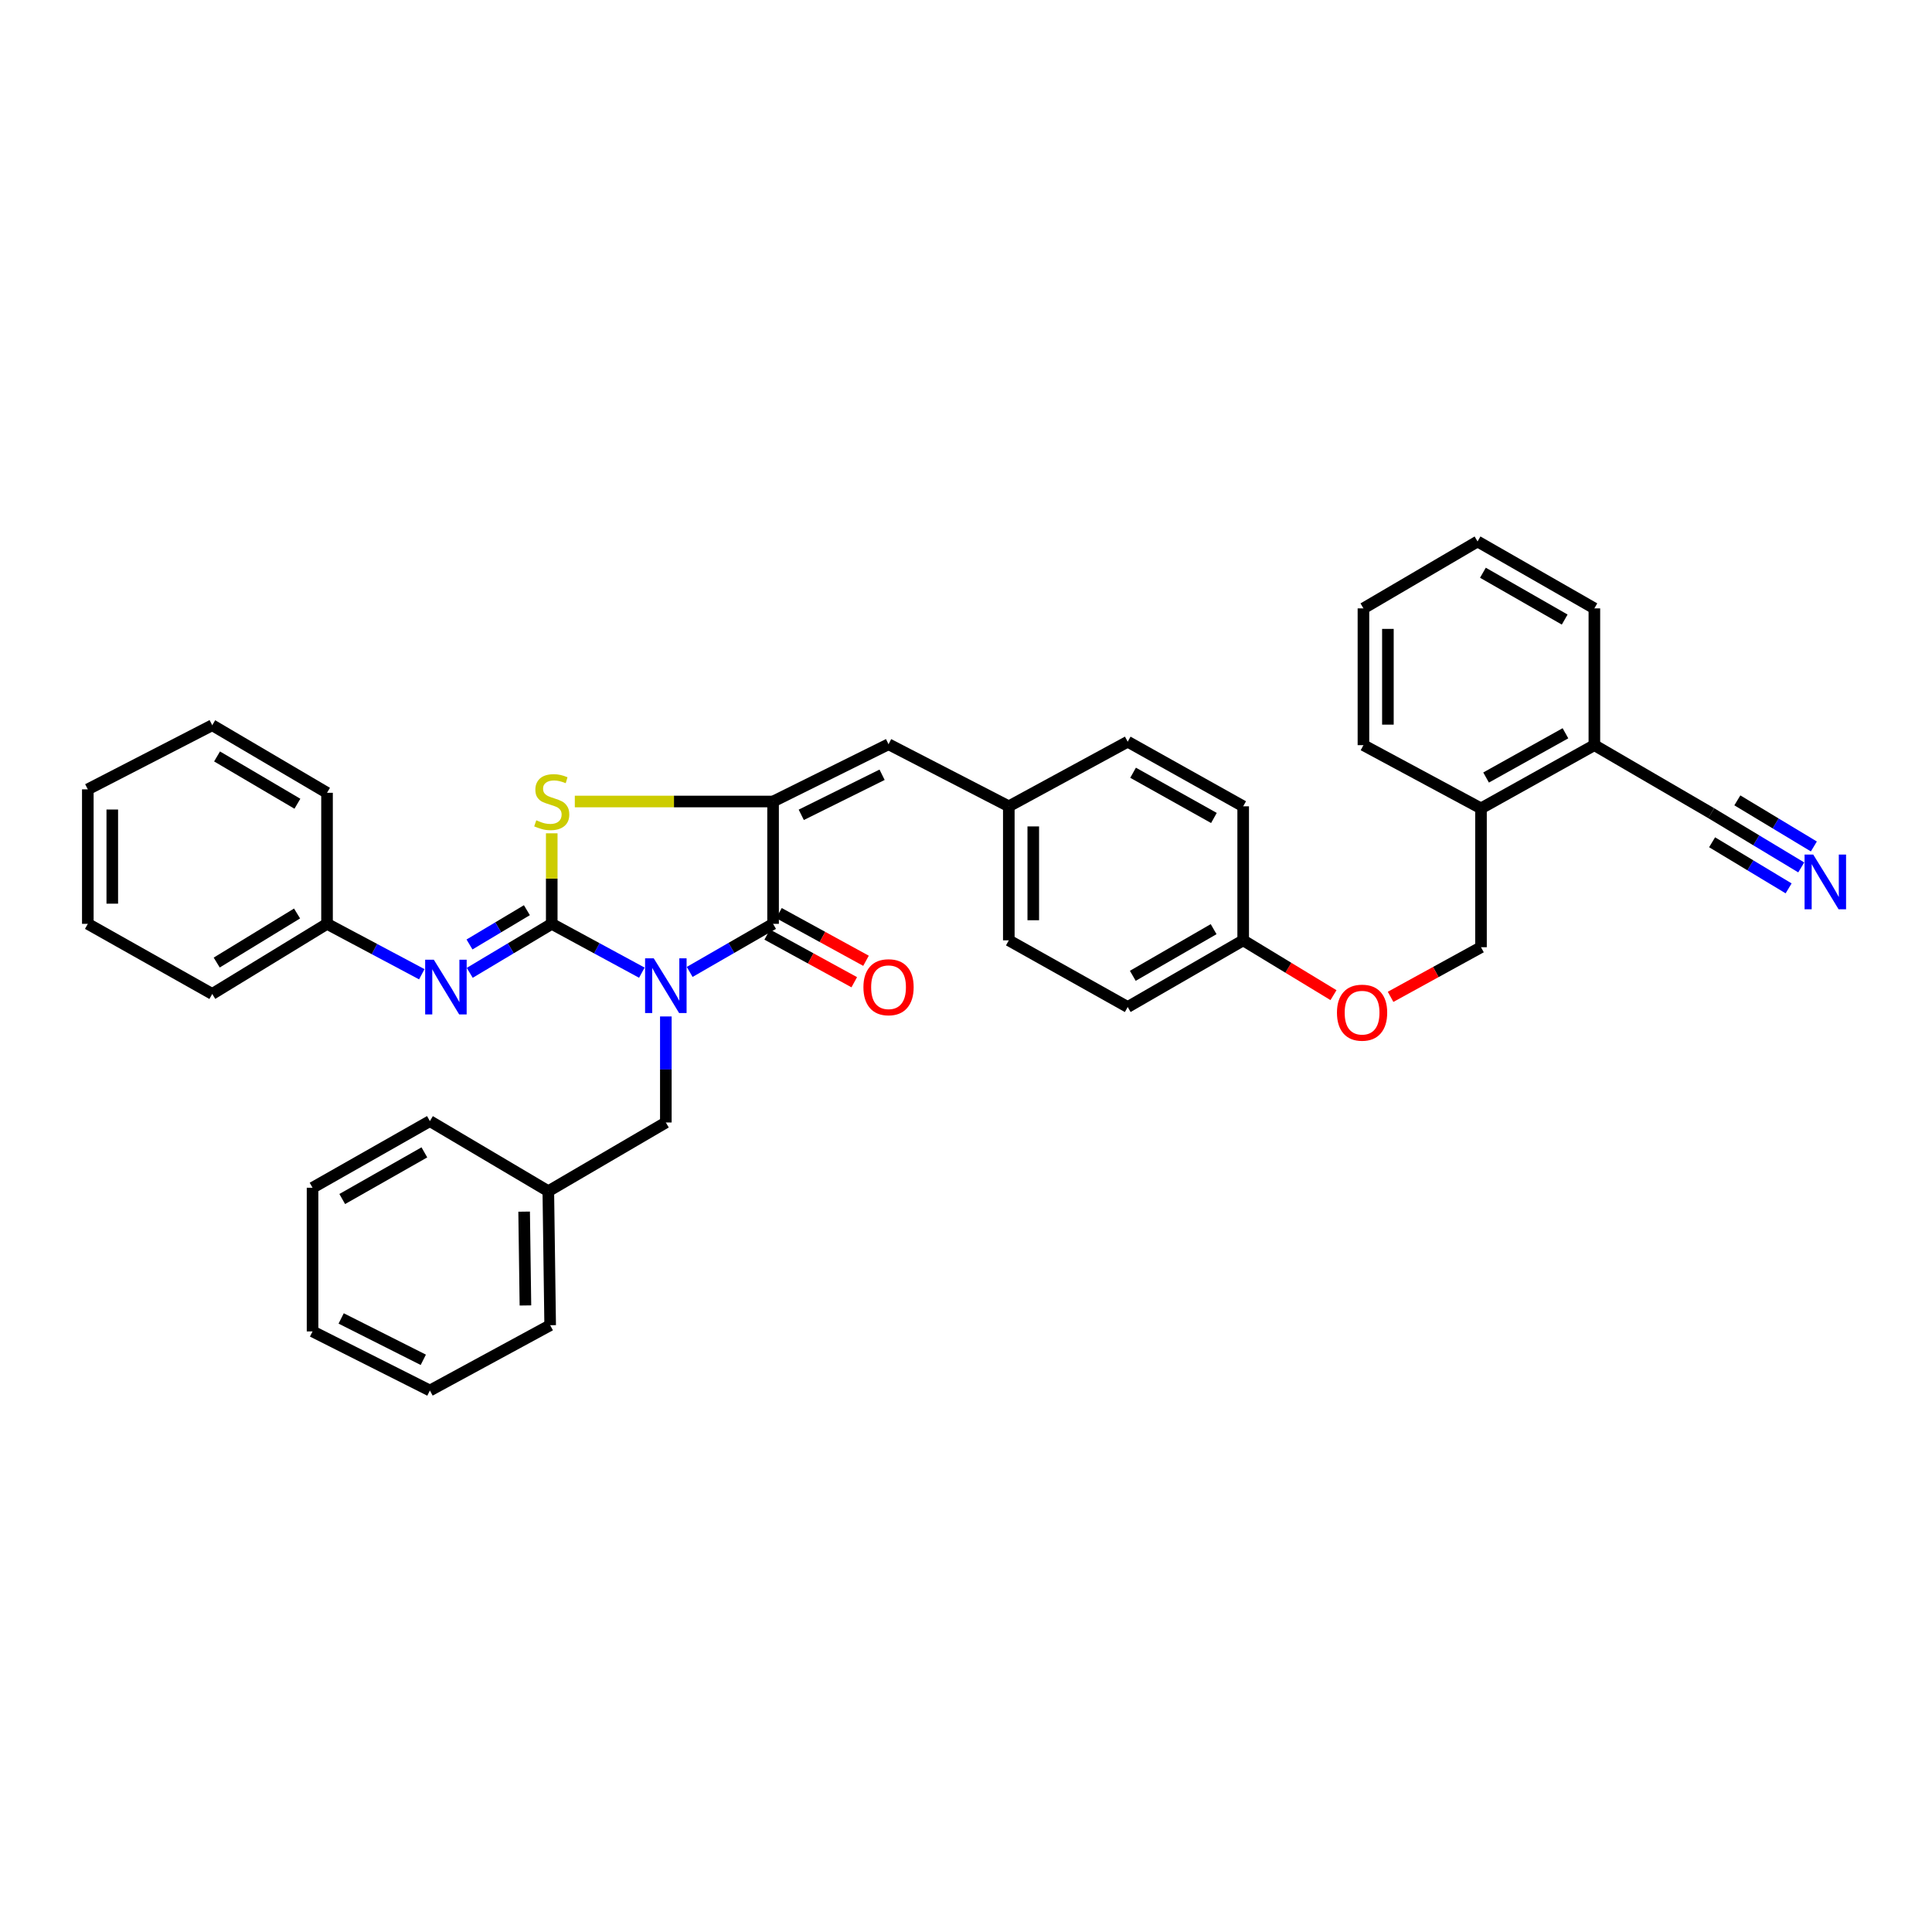 <?xml version='1.0' encoding='iso-8859-1'?>
<svg version='1.1' baseProfile='full'
              xmlns='http://www.w3.org/2000/svg'
                      xmlns:rdkit='http://www.rdkit.org/xml'
                      xmlns:xlink='http://www.w3.org/1999/xlink'
                  xml:space='preserve'
width='1000px' height='1000px' viewBox='0 0 1000 1000'>
<!-- END OF HEADER -->
<rect style='opacity:1.0;fill:#FFFFFF;stroke:none' width='1000' height='1000' x='0' y='0'> </rect>
<path class='bond-0' d='M 332.218,503.455 L 308.898,490.818' style='fill:none;fill-rule:evenodd;stroke:#0000FF;stroke-width:6px;stroke-linecap:butt;stroke-linejoin:miter;stroke-opacity:1' />
<path class='bond-0' d='M 308.898,490.818 L 285.579,478.18' style='fill:none;fill-rule:evenodd;stroke:#000000;stroke-width:6px;stroke-linecap:butt;stroke-linejoin:miter;stroke-opacity:1' />
<path class='bond-1' d='M 356.979,503.069 L 378.562,490.625' style='fill:none;fill-rule:evenodd;stroke:#0000FF;stroke-width:6px;stroke-linecap:butt;stroke-linejoin:miter;stroke-opacity:1' />
<path class='bond-1' d='M 378.562,490.625 L 400.144,478.18' style='fill:none;fill-rule:evenodd;stroke:#000000;stroke-width:6px;stroke-linecap:butt;stroke-linejoin:miter;stroke-opacity:1' />
<path class='bond-6' d='M 344.637,526.116 L 344.637,553.557' style='fill:none;fill-rule:evenodd;stroke:#0000FF;stroke-width:6px;stroke-linecap:butt;stroke-linejoin:miter;stroke-opacity:1' />
<path class='bond-6' d='M 344.637,553.557 L 344.637,580.998' style='fill:none;fill-rule:evenodd;stroke:#000000;stroke-width:6px;stroke-linecap:butt;stroke-linejoin:miter;stroke-opacity:1' />
<path class='bond-3' d='M 285.579,478.18 L 285.579,454.751' style='fill:none;fill-rule:evenodd;stroke:#000000;stroke-width:6px;stroke-linecap:butt;stroke-linejoin:miter;stroke-opacity:1' />
<path class='bond-3' d='M 285.579,454.751 L 285.579,431.322' style='fill:none;fill-rule:evenodd;stroke:#CCCC00;stroke-width:6px;stroke-linecap:butt;stroke-linejoin:miter;stroke-opacity:1' />
<path class='bond-4' d='M 285.579,478.18 L 264.359,490.857' style='fill:none;fill-rule:evenodd;stroke:#000000;stroke-width:6px;stroke-linecap:butt;stroke-linejoin:miter;stroke-opacity:1' />
<path class='bond-4' d='M 264.359,490.857 L 243.139,503.534' style='fill:none;fill-rule:evenodd;stroke:#0000FF;stroke-width:6px;stroke-linecap:butt;stroke-linejoin:miter;stroke-opacity:1' />
<path class='bond-4' d='M 272.719,471.114 L 257.865,479.987' style='fill:none;fill-rule:evenodd;stroke:#000000;stroke-width:6px;stroke-linecap:butt;stroke-linejoin:miter;stroke-opacity:1' />
<path class='bond-4' d='M 257.865,479.987 L 243.012,488.861' style='fill:none;fill-rule:evenodd;stroke:#0000FF;stroke-width:6px;stroke-linecap:butt;stroke-linejoin:miter;stroke-opacity:1' />
<path class='bond-2' d='M 400.144,478.18 L 400.144,414.859' style='fill:none;fill-rule:evenodd;stroke:#000000;stroke-width:6px;stroke-linecap:butt;stroke-linejoin:miter;stroke-opacity:1' />
<path class='bond-9' d='M 397.103,483.733 L 419.633,496.069' style='fill:none;fill-rule:evenodd;stroke:#000000;stroke-width:6px;stroke-linecap:butt;stroke-linejoin:miter;stroke-opacity:1' />
<path class='bond-9' d='M 419.633,496.069 L 442.162,508.405' style='fill:none;fill-rule:evenodd;stroke:#FF0000;stroke-width:6px;stroke-linecap:butt;stroke-linejoin:miter;stroke-opacity:1' />
<path class='bond-9' d='M 403.184,472.627 L 425.714,484.963' style='fill:none;fill-rule:evenodd;stroke:#000000;stroke-width:6px;stroke-linecap:butt;stroke-linejoin:miter;stroke-opacity:1' />
<path class='bond-9' d='M 425.714,484.963 L 448.243,497.299' style='fill:none;fill-rule:evenodd;stroke:#FF0000;stroke-width:6px;stroke-linecap:butt;stroke-linejoin:miter;stroke-opacity:1' />
<path class='bond-5' d='M 400.144,414.859 L 459.906,385.224' style='fill:none;fill-rule:evenodd;stroke:#000000;stroke-width:6px;stroke-linecap:butt;stroke-linejoin:miter;stroke-opacity:1' />
<path class='bond-5' d='M 414.733,421.757 L 456.567,401.013' style='fill:none;fill-rule:evenodd;stroke:#000000;stroke-width:6px;stroke-linecap:butt;stroke-linejoin:miter;stroke-opacity:1' />
<path class='bond-36' d='M 400.144,414.859 L 348.833,414.859' style='fill:none;fill-rule:evenodd;stroke:#000000;stroke-width:6px;stroke-linecap:butt;stroke-linejoin:miter;stroke-opacity:1' />
<path class='bond-36' d='M 348.833,414.859 L 297.523,414.859' style='fill:none;fill-rule:evenodd;stroke:#CCCC00;stroke-width:6px;stroke-linecap:butt;stroke-linejoin:miter;stroke-opacity:1' />
<path class='bond-15' d='M 218.322,504.265 L 193.796,491.223' style='fill:none;fill-rule:evenodd;stroke:#0000FF;stroke-width:6px;stroke-linecap:butt;stroke-linejoin:miter;stroke-opacity:1' />
<path class='bond-15' d='M 193.796,491.223 L 169.269,478.18' style='fill:none;fill-rule:evenodd;stroke:#000000;stroke-width:6px;stroke-linecap:butt;stroke-linejoin:miter;stroke-opacity:1' />
<path class='bond-13' d='M 459.906,385.224 L 522.158,417.349' style='fill:none;fill-rule:evenodd;stroke:#000000;stroke-width:6px;stroke-linecap:butt;stroke-linejoin:miter;stroke-opacity:1' />
<path class='bond-17' d='M 344.637,580.998 L 283.806,616.563' style='fill:none;fill-rule:evenodd;stroke:#000000;stroke-width:6px;stroke-linecap:butt;stroke-linejoin:miter;stroke-opacity:1' />
<path class='bond-7' d='M 932.319,448.971 L 909.022,434.936' style='fill:none;fill-rule:evenodd;stroke:#0000FF;stroke-width:6px;stroke-linecap:butt;stroke-linejoin:miter;stroke-opacity:1' />
<path class='bond-7' d='M 909.022,434.936 L 885.724,420.901' style='fill:none;fill-rule:evenodd;stroke:#000000;stroke-width:6px;stroke-linecap:butt;stroke-linejoin:miter;stroke-opacity:1' />
<path class='bond-7' d='M 938.853,438.126 L 919.05,426.196' style='fill:none;fill-rule:evenodd;stroke:#0000FF;stroke-width:6px;stroke-linecap:butt;stroke-linejoin:miter;stroke-opacity:1' />
<path class='bond-7' d='M 919.05,426.196 L 899.247,414.266' style='fill:none;fill-rule:evenodd;stroke:#000000;stroke-width:6px;stroke-linecap:butt;stroke-linejoin:miter;stroke-opacity:1' />
<path class='bond-7' d='M 925.786,459.817 L 905.983,447.887' style='fill:none;fill-rule:evenodd;stroke:#0000FF;stroke-width:6px;stroke-linecap:butt;stroke-linejoin:miter;stroke-opacity:1' />
<path class='bond-7' d='M 905.983,447.887 L 886.18,435.957' style='fill:none;fill-rule:evenodd;stroke:#000000;stroke-width:6px;stroke-linecap:butt;stroke-linejoin:miter;stroke-opacity:1' />
<path class='bond-8' d='M 885.724,420.901 L 825.245,385.688' style='fill:none;fill-rule:evenodd;stroke:#000000;stroke-width:6px;stroke-linecap:butt;stroke-linejoin:miter;stroke-opacity:1' />
<path class='bond-10' d='M 825.245,385.688 L 766.559,418.411' style='fill:none;fill-rule:evenodd;stroke:#000000;stroke-width:6px;stroke-linecap:butt;stroke-linejoin:miter;stroke-opacity:1' />
<path class='bond-10' d='M 810.276,379.538 L 769.196,402.444' style='fill:none;fill-rule:evenodd;stroke:#000000;stroke-width:6px;stroke-linecap:butt;stroke-linejoin:miter;stroke-opacity:1' />
<path class='bond-22' d='M 825.245,385.688 L 825.245,314.897' style='fill:none;fill-rule:evenodd;stroke:#000000;stroke-width:6px;stroke-linecap:butt;stroke-linejoin:miter;stroke-opacity:1' />
<path class='bond-11' d='M 766.559,418.411 L 766.559,490.279' style='fill:none;fill-rule:evenodd;stroke:#000000;stroke-width:6px;stroke-linecap:butt;stroke-linejoin:miter;stroke-opacity:1' />
<path class='bond-23' d='M 766.559,418.411 L 705.714,385.688' style='fill:none;fill-rule:evenodd;stroke:#000000;stroke-width:6px;stroke-linecap:butt;stroke-linejoin:miter;stroke-opacity:1' />
<path class='bond-12' d='M 766.559,490.279 L 743.162,503.124' style='fill:none;fill-rule:evenodd;stroke:#000000;stroke-width:6px;stroke-linecap:butt;stroke-linejoin:miter;stroke-opacity:1' />
<path class='bond-12' d='M 743.162,503.124 L 719.766,515.97' style='fill:none;fill-rule:evenodd;stroke:#FF0000;stroke-width:6px;stroke-linecap:butt;stroke-linejoin:miter;stroke-opacity:1' />
<path class='bond-18' d='M 522.158,417.349 L 522.158,486.72' style='fill:none;fill-rule:evenodd;stroke:#000000;stroke-width:6px;stroke-linecap:butt;stroke-linejoin:miter;stroke-opacity:1' />
<path class='bond-18' d='M 534.819,427.754 L 534.819,476.314' style='fill:none;fill-rule:evenodd;stroke:#000000;stroke-width:6px;stroke-linecap:butt;stroke-linejoin:miter;stroke-opacity:1' />
<path class='bond-19' d='M 522.158,417.349 L 583.7,383.902' style='fill:none;fill-rule:evenodd;stroke:#000000;stroke-width:6px;stroke-linecap:butt;stroke-linejoin:miter;stroke-opacity:1' />
<path class='bond-14' d='M 690.211,515.088 L 666.84,500.904' style='fill:none;fill-rule:evenodd;stroke:#FF0000;stroke-width:6px;stroke-linecap:butt;stroke-linejoin:miter;stroke-opacity:1' />
<path class='bond-14' d='M 666.84,500.904 L 643.469,486.72' style='fill:none;fill-rule:evenodd;stroke:#000000;stroke-width:6px;stroke-linecap:butt;stroke-linejoin:miter;stroke-opacity:1' />
<path class='bond-24' d='M 169.269,478.18 L 109.859,514.462' style='fill:none;fill-rule:evenodd;stroke:#000000;stroke-width:6px;stroke-linecap:butt;stroke-linejoin:miter;stroke-opacity:1' />
<path class='bond-24' d='M 153.759,472.817 L 112.172,498.214' style='fill:none;fill-rule:evenodd;stroke:#000000;stroke-width:6px;stroke-linecap:butt;stroke-linejoin:miter;stroke-opacity:1' />
<path class='bond-25' d='M 169.269,478.18 L 169.269,410.35' style='fill:none;fill-rule:evenodd;stroke:#000000;stroke-width:6px;stroke-linecap:butt;stroke-linejoin:miter;stroke-opacity:1' />
<path class='bond-16' d='M 643.469,486.72 L 643.469,417.349' style='fill:none;fill-rule:evenodd;stroke:#000000;stroke-width:6px;stroke-linecap:butt;stroke-linejoin:miter;stroke-opacity:1' />
<path class='bond-38' d='M 643.469,486.72 L 583.7,521.222' style='fill:none;fill-rule:evenodd;stroke:#000000;stroke-width:6px;stroke-linecap:butt;stroke-linejoin:miter;stroke-opacity:1' />
<path class='bond-38' d='M 628.173,480.929 L 586.335,505.081' style='fill:none;fill-rule:evenodd;stroke:#000000;stroke-width:6px;stroke-linecap:butt;stroke-linejoin:miter;stroke-opacity:1' />
<path class='bond-26' d='M 283.806,616.563 L 284.763,685.933' style='fill:none;fill-rule:evenodd;stroke:#000000;stroke-width:6px;stroke-linecap:butt;stroke-linejoin:miter;stroke-opacity:1' />
<path class='bond-26' d='M 271.29,627.143 L 271.959,675.702' style='fill:none;fill-rule:evenodd;stroke:#000000;stroke-width:6px;stroke-linecap:butt;stroke-linejoin:miter;stroke-opacity:1' />
<path class='bond-27' d='M 283.806,616.563 L 222.511,580.281' style='fill:none;fill-rule:evenodd;stroke:#000000;stroke-width:6px;stroke-linecap:butt;stroke-linejoin:miter;stroke-opacity:1' />
<path class='bond-21' d='M 522.158,486.72 L 583.7,521.222' style='fill:none;fill-rule:evenodd;stroke:#000000;stroke-width:6px;stroke-linecap:butt;stroke-linejoin:miter;stroke-opacity:1' />
<path class='bond-20' d='M 583.7,383.902 L 643.469,417.349' style='fill:none;fill-rule:evenodd;stroke:#000000;stroke-width:6px;stroke-linecap:butt;stroke-linejoin:miter;stroke-opacity:1' />
<path class='bond-20' d='M 586.482,399.968 L 628.32,423.381' style='fill:none;fill-rule:evenodd;stroke:#000000;stroke-width:6px;stroke-linecap:butt;stroke-linejoin:miter;stroke-opacity:1' />
<path class='bond-40' d='M 825.245,314.897 L 764.779,280.268' style='fill:none;fill-rule:evenodd;stroke:#000000;stroke-width:6px;stroke-linecap:butt;stroke-linejoin:miter;stroke-opacity:1' />
<path class='bond-40' d='M 809.883,320.689 L 767.557,296.449' style='fill:none;fill-rule:evenodd;stroke:#000000;stroke-width:6px;stroke-linecap:butt;stroke-linejoin:miter;stroke-opacity:1' />
<path class='bond-28' d='M 705.714,385.688 L 705.714,314.897' style='fill:none;fill-rule:evenodd;stroke:#000000;stroke-width:6px;stroke-linecap:butt;stroke-linejoin:miter;stroke-opacity:1' />
<path class='bond-28' d='M 718.375,375.07 L 718.375,325.515' style='fill:none;fill-rule:evenodd;stroke:#000000;stroke-width:6px;stroke-linecap:butt;stroke-linejoin:miter;stroke-opacity:1' />
<path class='bond-33' d='M 109.859,514.462 L 45.455,478.18' style='fill:none;fill-rule:evenodd;stroke:#000000;stroke-width:6px;stroke-linecap:butt;stroke-linejoin:miter;stroke-opacity:1' />
<path class='bond-32' d='M 169.269,410.35 L 109.859,375.376' style='fill:none;fill-rule:evenodd;stroke:#000000;stroke-width:6px;stroke-linecap:butt;stroke-linejoin:miter;stroke-opacity:1' />
<path class='bond-32' d='M 153.935,416.015 L 112.347,391.533' style='fill:none;fill-rule:evenodd;stroke:#000000;stroke-width:6px;stroke-linecap:butt;stroke-linejoin:miter;stroke-opacity:1' />
<path class='bond-30' d='M 284.763,685.933 L 222.511,719.732' style='fill:none;fill-rule:evenodd;stroke:#000000;stroke-width:6px;stroke-linecap:butt;stroke-linejoin:miter;stroke-opacity:1' />
<path class='bond-31' d='M 222.511,580.281 L 161.778,614.776' style='fill:none;fill-rule:evenodd;stroke:#000000;stroke-width:6px;stroke-linecap:butt;stroke-linejoin:miter;stroke-opacity:1' />
<path class='bond-31' d='M 219.654,596.464 L 177.141,620.611' style='fill:none;fill-rule:evenodd;stroke:#000000;stroke-width:6px;stroke-linecap:butt;stroke-linejoin:miter;stroke-opacity:1' />
<path class='bond-29' d='M 705.714,314.897 L 764.779,280.268' style='fill:none;fill-rule:evenodd;stroke:#000000;stroke-width:6px;stroke-linecap:butt;stroke-linejoin:miter;stroke-opacity:1' />
<path class='bond-37' d='M 222.511,719.732 L 161.778,689.141' style='fill:none;fill-rule:evenodd;stroke:#000000;stroke-width:6px;stroke-linecap:butt;stroke-linejoin:miter;stroke-opacity:1' />
<path class='bond-37' d='M 219.097,703.836 L 176.584,682.422' style='fill:none;fill-rule:evenodd;stroke:#000000;stroke-width:6px;stroke-linecap:butt;stroke-linejoin:miter;stroke-opacity:1' />
<path class='bond-34' d='M 161.778,614.776 L 161.778,689.141' style='fill:none;fill-rule:evenodd;stroke:#000000;stroke-width:6px;stroke-linecap:butt;stroke-linejoin:miter;stroke-opacity:1' />
<path class='bond-35' d='M 109.859,375.376 L 45.455,408.563' style='fill:none;fill-rule:evenodd;stroke:#000000;stroke-width:6px;stroke-linecap:butt;stroke-linejoin:miter;stroke-opacity:1' />
<path class='bond-39' d='M 45.455,478.18 L 45.455,408.563' style='fill:none;fill-rule:evenodd;stroke:#000000;stroke-width:6px;stroke-linecap:butt;stroke-linejoin:miter;stroke-opacity:1' />
<path class='bond-39' d='M 58.116,467.738 L 58.116,419.006' style='fill:none;fill-rule:evenodd;stroke:#000000;stroke-width:6px;stroke-linecap:butt;stroke-linejoin:miter;stroke-opacity:1' />
<path  class='atom-0' d='M 338.377 496.025
L 347.657 511.025
Q 348.577 512.505, 350.057 515.185
Q 351.537 517.865, 351.617 518.025
L 351.617 496.025
L 355.377 496.025
L 355.377 524.345
L 351.497 524.345
L 341.537 507.945
Q 340.377 506.025, 339.137 503.825
Q 337.937 501.625, 337.577 500.945
L 337.577 524.345
L 333.897 524.345
L 333.897 496.025
L 338.377 496.025
' fill='#0000FF'/>
<path  class='atom-4' d='M 277.579 424.579
Q 277.899 424.699, 279.219 425.259
Q 280.539 425.819, 281.979 426.179
Q 283.459 426.499, 284.899 426.499
Q 287.579 426.499, 289.139 425.219
Q 290.699 423.899, 290.699 421.619
Q 290.699 420.059, 289.899 419.099
Q 289.139 418.139, 287.939 417.619
Q 286.739 417.099, 284.739 416.499
Q 282.219 415.739, 280.699 415.019
Q 279.219 414.299, 278.139 412.779
Q 277.099 411.259, 277.099 408.699
Q 277.099 405.139, 279.499 402.939
Q 281.939 400.739, 286.739 400.739
Q 290.019 400.739, 293.739 402.299
L 292.819 405.379
Q 289.419 403.979, 286.859 403.979
Q 284.099 403.979, 282.579 405.139
Q 281.059 406.259, 281.099 408.219
Q 281.099 409.739, 281.859 410.659
Q 282.659 411.579, 283.779 412.099
Q 284.939 412.619, 286.859 413.219
Q 289.419 414.019, 290.939 414.819
Q 292.459 415.619, 293.539 417.259
Q 294.659 418.859, 294.659 421.619
Q 294.659 425.539, 292.019 427.659
Q 289.419 429.739, 285.059 429.739
Q 282.539 429.739, 280.619 429.179
Q 278.739 428.659, 276.499 427.739
L 277.579 424.579
' fill='#CCCC00'/>
<path  class='atom-5' d='M 224.544 496.743
L 233.824 511.743
Q 234.744 513.223, 236.224 515.903
Q 237.704 518.583, 237.784 518.743
L 237.784 496.743
L 241.544 496.743
L 241.544 525.063
L 237.664 525.063
L 227.704 508.663
Q 226.544 506.743, 225.304 504.543
Q 224.104 502.343, 223.744 501.663
L 223.744 525.063
L 220.064 525.063
L 220.064 496.743
L 224.544 496.743
' fill='#0000FF'/>
<path  class='atom-8' d='M 938.523 442.32
L 947.803 457.32
Q 948.723 458.8, 950.203 461.48
Q 951.683 464.16, 951.763 464.32
L 951.763 442.32
L 955.523 442.32
L 955.523 470.64
L 951.643 470.64
L 941.683 454.24
Q 940.523 452.32, 939.283 450.12
Q 938.083 447.92, 937.723 447.24
L 937.723 470.64
L 934.043 470.64
L 934.043 442.32
L 938.523 442.32
' fill='#0000FF'/>
<path  class='atom-10' d='M 446.906 510.983
Q 446.906 504.183, 450.266 500.383
Q 453.626 496.583, 459.906 496.583
Q 466.186 496.583, 469.546 500.383
Q 472.906 504.183, 472.906 510.983
Q 472.906 517.863, 469.506 521.783
Q 466.106 525.663, 459.906 525.663
Q 453.666 525.663, 450.266 521.783
Q 446.906 517.903, 446.906 510.983
M 459.906 522.463
Q 464.226 522.463, 466.546 519.583
Q 468.906 516.663, 468.906 510.983
Q 468.906 505.423, 466.546 502.623
Q 464.226 499.783, 459.906 499.783
Q 455.586 499.783, 453.226 502.583
Q 450.906 505.383, 450.906 510.983
Q 450.906 516.703, 453.226 519.583
Q 455.586 522.463, 459.906 522.463
' fill='#FF0000'/>
<path  class='atom-15' d='M 692.01 524.151
Q 692.01 517.351, 695.37 513.551
Q 698.73 509.751, 705.01 509.751
Q 711.29 509.751, 714.65 513.551
Q 718.01 517.351, 718.01 524.151
Q 718.01 531.031, 714.61 534.951
Q 711.21 538.831, 705.01 538.831
Q 698.77 538.831, 695.37 534.951
Q 692.01 531.071, 692.01 524.151
M 705.01 535.631
Q 709.33 535.631, 711.65 532.751
Q 714.01 529.831, 714.01 524.151
Q 714.01 518.591, 711.65 515.791
Q 709.33 512.951, 705.01 512.951
Q 700.69 512.951, 698.33 515.751
Q 696.01 518.551, 696.01 524.151
Q 696.01 529.871, 698.33 532.751
Q 700.69 535.631, 705.01 535.631
' fill='#FF0000'/>
</svg>
